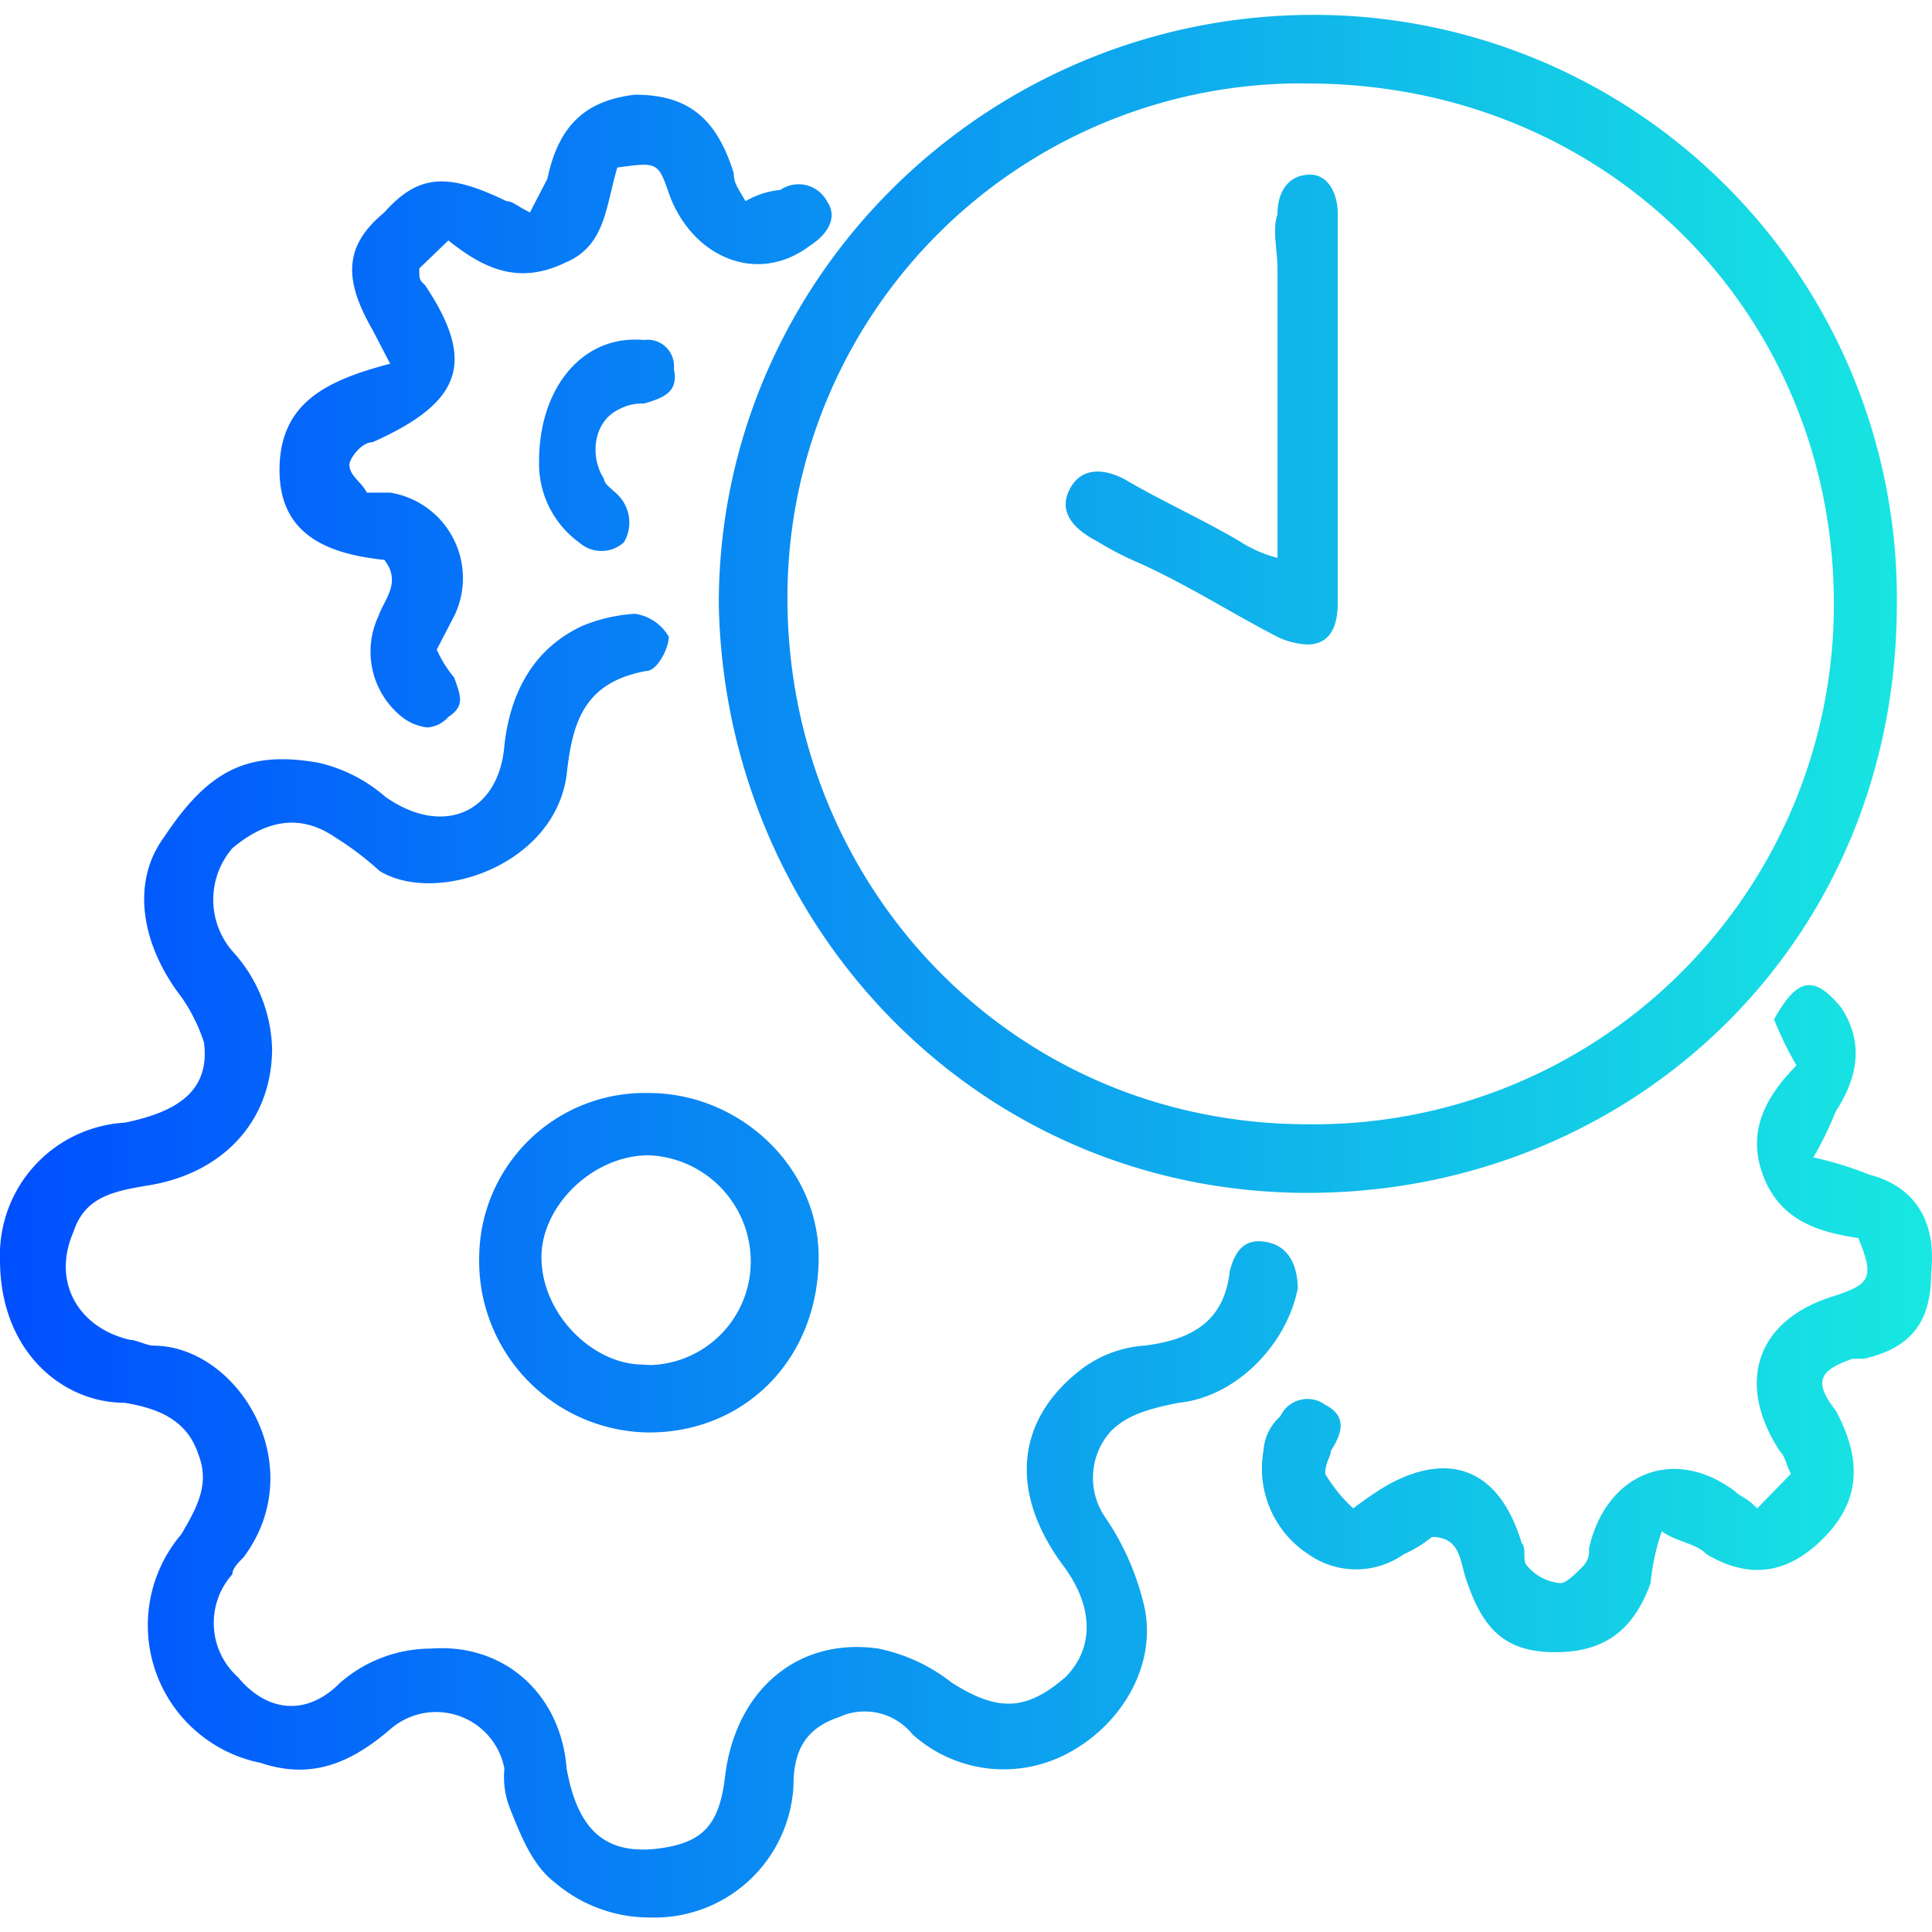<?xml version="1.0" encoding="utf-8"?>
<svg xmlns="http://www.w3.org/2000/svg" xmlns:xlink="http://www.w3.org/1999/xlink" width="130" height="130" viewBox="0 0 130 130">
  <defs>
    <linearGradient id="linear-gradient" y1="0.5" x2="1" y2="0.5" gradientUnits="objectBoundingBox">
      <stop offset="0" stop-color="#004eff"/>
      <stop offset="1" stop-color="#18e9e1"/>
    </linearGradient>
  </defs>
  <g id="Process_Efficiency" data-name="Process Efficiency" transform="translate(-6393 -6215)">
    <rect id="Rectangle_23533" data-name="Rectangle 23533" width="130" height="130" transform="translate(6393 6215)" fill="rgba(255,255,255,0)"/>
    <path id="Union_16" data-name="Union 16" d="M37.372,125.7c-1.525-1.153-2.288-3.078-3.051-5a5.77,5.77,0,0,1-.38-2.694,4.679,4.679,0,0,0-7.628-2.693c-2.67,2.308-5.338,3.462-8.771,2.308A9.443,9.443,0,0,1,12.2,102.238c1.143-1.924,1.908-3.462,1.143-5.386-.762-2.309-2.67-3.078-4.958-3.462C4.195,93.391,0,89.927,0,83.774a8.928,8.928,0,0,1,8.389-9.233c3.815-.771,5.722-2.308,5.34-5.385A11.577,11.577,0,0,0,12.2,66.079c-2.67-3.462-3.432-7.694-1.144-10.772,3.052-4.616,5.72-5.77,10.3-5a10.364,10.364,0,0,1,4.575,2.309c3.814,2.692,7.628,1.152,8.01-3.462.381-3.464,1.907-6.54,5.338-8.079h0A11.055,11.055,0,0,1,42.71,40.3,3.133,3.133,0,0,1,45,41.844c0,.769-.764,2.307-1.526,2.307-4.194.769-4.957,3.463-5.339,6.924-.762,6.154-8.77,8.847-12.584,6.538a21.156,21.156,0,0,0-3.05-2.307c-2.289-1.54-4.576-1.154-6.864.769a5.3,5.3,0,0,0,0,6.925,10.083,10.083,0,0,1,2.671,6.54c0,5-3.433,8.463-8.391,9.233-2.288.384-4.195.769-4.958,3.077-1.525,3.462.382,6.54,3.814,7.309.381,0,1.144.385,1.524.385,5.72,0,10.679,8.077,6.1,14.234-.382.383-.763.769-.763,1.152a4.906,4.906,0,0,0,.38,6.925c1.908,2.308,4.576,2.692,6.863.383a9.31,9.31,0,0,1,6.1-2.307c4.959-.383,8.771,3.078,9.152,8.079.763,4.231,2.671,5.769,6.1,5.384,3.051-.383,4.194-1.539,4.576-5,.762-5.771,4.956-9.233,10.3-8.464a11.815,11.815,0,0,1,4.958,2.307c3.051,1.925,4.957,1.925,7.626-.383,1.908-1.924,1.908-4.617,0-7.309-3.813-5-3.432-10,1.145-13.464a7.944,7.944,0,0,1,4.194-1.539c3.05-.385,5.34-1.54,5.719-5,.381-1.539,1.146-2.307,2.671-1.924s1.906,1.924,1.906,3.078c-.762,3.847-4.195,7.309-8.008,7.694-1.908.383-3.433.769-4.576,1.922a4.684,4.684,0,0,0-.382,5.77,17.721,17.721,0,0,1,2.671,6.155c.763,3.848-1.525,7.695-4.958,9.618A9.173,9.173,0,0,1,61.4,115.7a4.137,4.137,0,0,0-4.959-1.155c-2.287.77-3.05,2.309-3.05,4.617a9.36,9.36,0,0,1-9.6,8.862A9.811,9.811,0,0,1,37.372,125.7Zm61.236-20.569c-.377-1.161-.377-2.71-2.264-2.71a8.231,8.231,0,0,1-1.889,1.161,5.566,5.566,0,0,1-6.417,0,6.881,6.881,0,0,1-3.021-6.967A3.373,3.373,0,0,1,86.151,94.3a2.013,2.013,0,0,1,3.02-.775c1.51.775,1.133,1.936.377,3.1,0,.386-.377.773-.377,1.548a10.241,10.241,0,0,0,1.888,2.324,23.3,23.3,0,0,1,2.266-1.55c4.153-2.322,7.55-1.161,9.06,3.87.377.388,0,1.162.377,1.549a3.234,3.234,0,0,0,2.266,1.161c.376,0,1.132-.774,1.509-1.161a1.441,1.441,0,0,0,.378-1.16c1.133-5.033,5.662-6.969,9.814-3.871.377.387.755.387,1.51,1.162l2.265-2.324c-.378-.775-.378-1.161-.755-1.548-3.021-4.646-1.51-8.9,3.774-10.453,2.266-.774,2.643-1.162,1.512-3.871-2.644-.388-5.286-1.161-6.419-4.259s.378-5.42,2.265-7.354a22.907,22.907,0,0,1-1.509-3.1c.843-1.511,1.566-2.3,2.369-2.3.638,0,1.325.5,2.16,1.525,1.51,2.322,1.135,4.644-.377,6.968a22.78,22.78,0,0,1-1.509,3.1,23.16,23.16,0,0,1,3.775,1.162c3.021.774,4.532,3.1,4.153,6.58,0,3.1-1.133,5.034-4.532,5.808h-.755c-2.265.773-2.642,1.548-1.133,3.483,1.888,3.484,1.512,6.194-.755,8.516-2.643,2.71-5.285,2.71-7.927,1.161-.756-.775-1.889-.775-3.021-1.548a14.671,14.671,0,0,0-.755,3.483c-1.133,3.1-3.02,4.645-6.417,4.645S99.741,108.618,98.609,105.134ZM32.244,83.588a11.135,11.135,0,0,1,11.42-11.04c6.091,0,11.421,4.949,11.421,11.04,0,6.852-4.948,11.8-11.421,11.8A11.539,11.539,0,0,1,32.244,83.588Zm4.188,0c0,3.806,3.425,7.232,6.851,7.232q.293.029.583.029a6.966,6.966,0,0,0,6.65-6.882,7.157,7.157,0,0,0-6.852-7.231C39.857,76.736,36.432,80.163,36.432,83.588ZM48.366,39.634C48.366,17.7,66.452,0,88.386,0a39.251,39.251,0,0,1,39.247,39.634c0,23.086-18.084,39.632-39.634,39.632C65.681,79.266,48.749,61.181,48.366,39.634Zm4.619-.386c0,19.24,15.006,35.4,35.013,35.4a34.979,34.979,0,0,0,35.4-35.013C123.4,20.01,108.01,4.618,88,4.618c-.231,0-.46-.007-.69-.007A34.583,34.583,0,0,0,52.985,39.248ZM27.038,47.235a5.623,5.623,0,0,1-1.568-6.789c.391-1.132,1.568-2.263.391-3.771-3.526-.377-7.053-1.509-7.053-6.035s3.135-6.033,7.445-7.165l-1.176-2.263c-1.957-3.394-1.957-5.657.784-7.92,2.351-2.639,4.311-2.639,8.229-.754.392,0,.783.375,1.569.754.39-.754.784-1.509,1.174-2.263.784-3.771,2.742-5.278,5.878-5.656,3.527,0,5.486,1.507,6.661,5.279,0,.754.392,1.13.784,1.886a5.7,5.7,0,0,1,2.351-.756,2.161,2.161,0,0,1,3.135.756c.784,1.131,0,2.263-1.174,3.016-3.528,2.64-7.838.756-9.406-3.395-.784-2.263-.784-2.263-3.526-1.885-.785,2.639-.785,5.279-3.526,6.41-3.137,1.509-5.488.378-7.838-1.507l-1.96,1.886c0,.754,0,.754.392,1.131,3.528,5.279,2.352,7.921-3.527,10.56-.782,0-1.566,1.131-1.566,1.507,0,.754.784,1.132,1.174,1.886h1.568a5.829,5.829,0,0,1,4.311,8.3q-.589,1.13-1.176,2.263a8.132,8.132,0,0,0,1.176,1.885c.391,1.132.784,1.886-.392,2.641a2.067,2.067,0,0,1-1.425.713A3.387,3.387,0,0,1,27.038,47.235Zm58.921-5.382c-2.951-1.518-5.9-3.414-9.221-4.932A21.366,21.366,0,0,1,73.787,35.4c-1.476-.76-2.581-1.9-1.843-3.414s2.212-1.516,3.687-.76c2.582,1.518,5.164,2.657,7.745,4.174a8.719,8.719,0,0,0,2.584,1.139V17.2c0-1.516-.37-2.655,0-3.794,0-1.516.737-2.655,2.212-2.655,1.107,0,1.843,1.139,1.843,2.655V39.579c0,1.858-.722,2.788-2.041,2.788A5.15,5.15,0,0,1,85.959,41.854Zm-47-6.358a6.555,6.555,0,0,1-2.687-5.444c0-4.8,2.723-8.2,6.447-8.2.2,0,.4.009.607.028a1.771,1.771,0,0,1,2.016,1.944c.336,1.557-.672,1.944-2.016,2.333a3.216,3.216,0,0,0-1.678.389c-1.681.78-2.017,3.113-1.009,4.667,0,.389.673.779,1.009,1.167a2.621,2.621,0,0,1,.336,3.111,2.252,2.252,0,0,1-3.025,0Z" transform="translate(6393 6216)" fill="url(#linear-gradient)"/>
  </g>
</svg>
